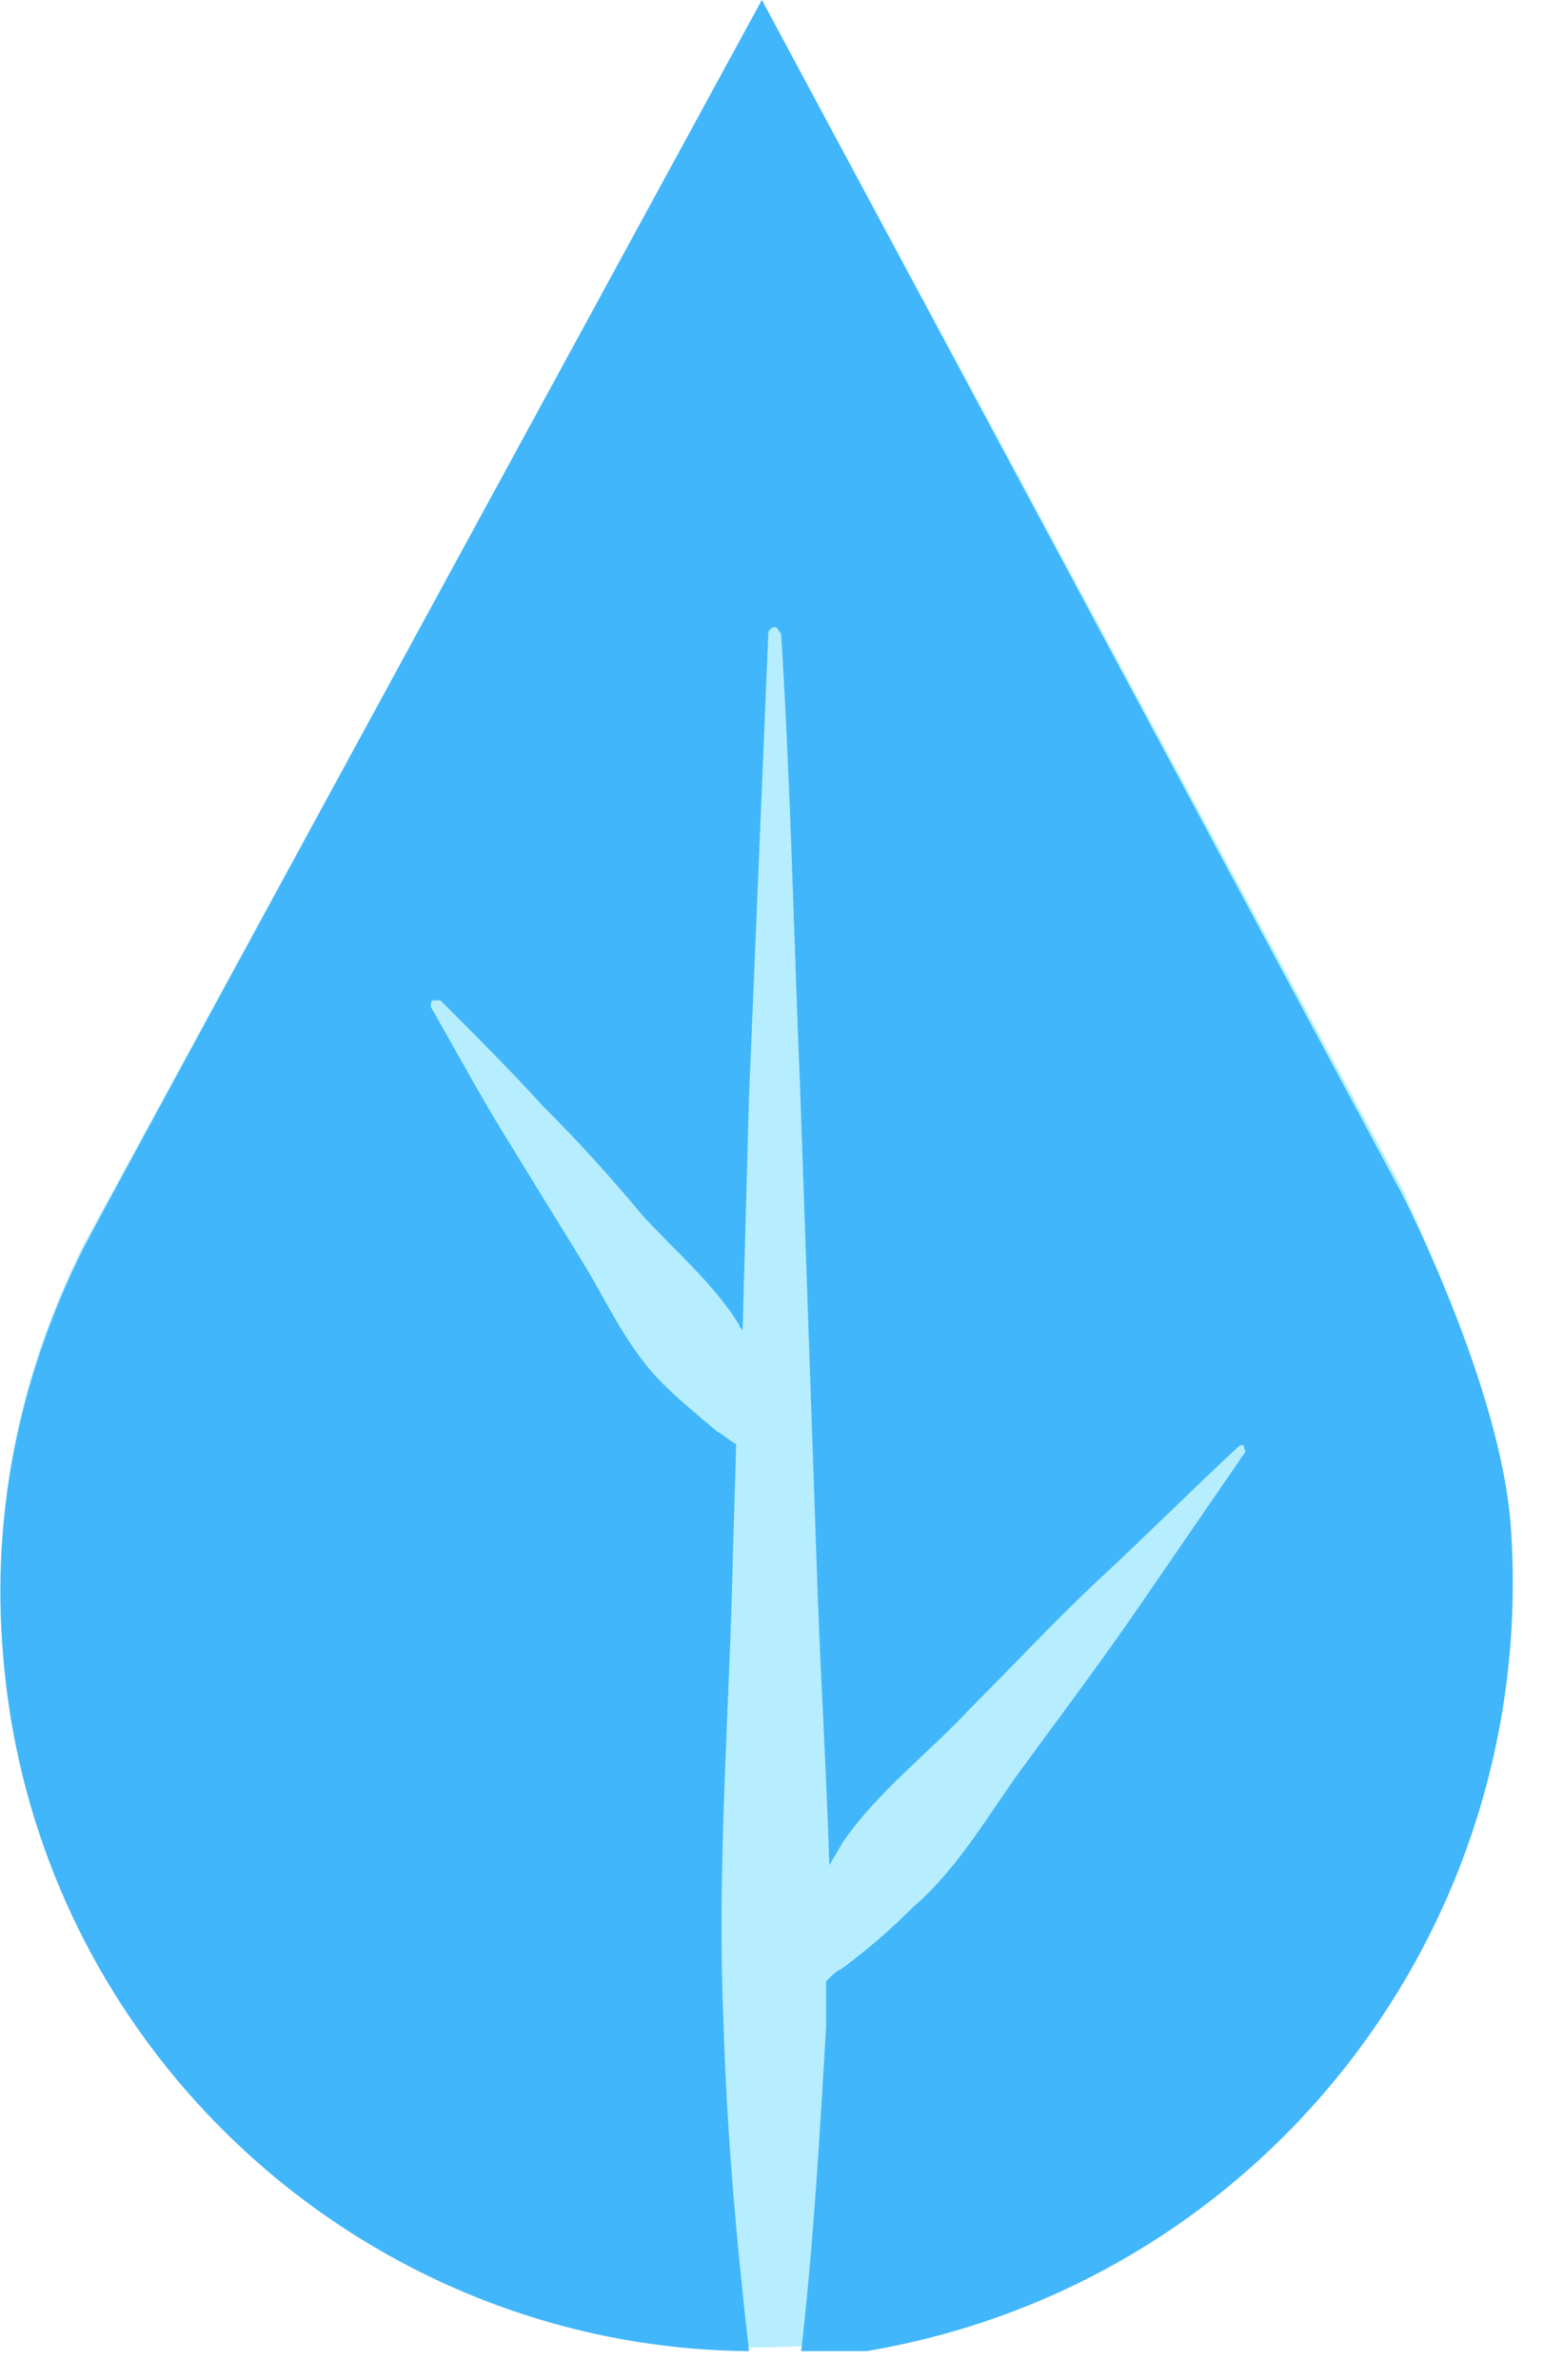 <svg width="48" height="74" viewBox="0 0 48 74" fill="none" xmlns="http://www.w3.org/2000/svg">
                            <g clip-path="url(#clip0_883_459)">
                            <path d="M47 47.5C47.9 60.5 38.5 71.8 25.5 72.9C12.5 74 1.2 64.4 0.1 51.4C-0.3 46.8 0.7 42.5 2.6 38.7C3.8 36.5 23.7 0 23.7 0L43.7 37.1C43.6 37.1 46.7 43.2 47 47.5Z" fill="#B6EEFF"></path>
                            <path d="M47 47.5C46.7 43.1 43.6 37.1 43.6 37.1L23.7 0C23.7 0 3.8 36.5 2.6 38.8C0.7 42.6 -0.3 46.9 0.1 51.5C1.1 63.7 11.3 73 23.3 73.1C22.9 69.6 22.6 66.2 22.5 62.7C22.3 57.9 22.7 53.1 22.8 48.3L22.9 44.9C22.7 44.8 22.5 44.6 22.3 44.5C21.7 44 21.1 43.5 20.6 43C19.5 41.9 18.9 40.5 18.1 39.2C17.3 37.9 16.5 36.6 15.7 35.3C14.9 34 14.2 32.7 13.4 31.3C13.4 31.2 13.4 31.1 13.5 31.1C13.6 31.1 13.6 31.1 13.7 31.1C14.8 32.2 15.9 33.3 16.9 34.4C18 35.5 19 36.6 20 37.8C21 38.9 22.2 39.9 23 41.2C23 41.3 23.1 41.3 23.1 41.4L23.3 34.1C23.5 29.3 23.7 24.5 23.9 19.7C23.9 19.6 24 19.5 24.1 19.5C24.2 19.5 24.2 19.6 24.3 19.7C24.6 24.5 24.7 29.3 24.9 34.1L25.4 48.5C25.5 51.7 25.7 54.8 25.8 58C25.9 57.8 26.1 57.5 26.2 57.3C27.3 55.7 28.9 54.5 30.2 53.1C31.6 51.7 32.9 50.3 34.3 49C35.7 47.7 37.1 46.3 38.5 45C38.6 44.9 38.7 44.9 38.7 45C38.7 45.1 38.8 45.1 38.7 45.2C37.6 46.8 36.5 48.4 35.4 50C34.3 51.6 33.1 53.2 32 54.7C30.8 56.3 29.9 58 28.4 59.3C27.7 60 27 60.6 26.2 61.2C26 61.3 25.9 61.4 25.7 61.6C25.7 62.1 25.7 62.5 25.7 63C25.5 66.4 25.3 69.9 24.9 73.3C25.1 73.3 25.3 73.3 25.5 73.3C38.5 71.9 47.9 60.5 47 47.5Z" fill="#41B6FB"></path>
                            </g>
                            <defs>
                            <clipPath id="clip0_883_459">
                            <rect width="47.1" height="73.1" fill="white"></rect>
                            </clipPath>
                            </defs>
                        </svg>